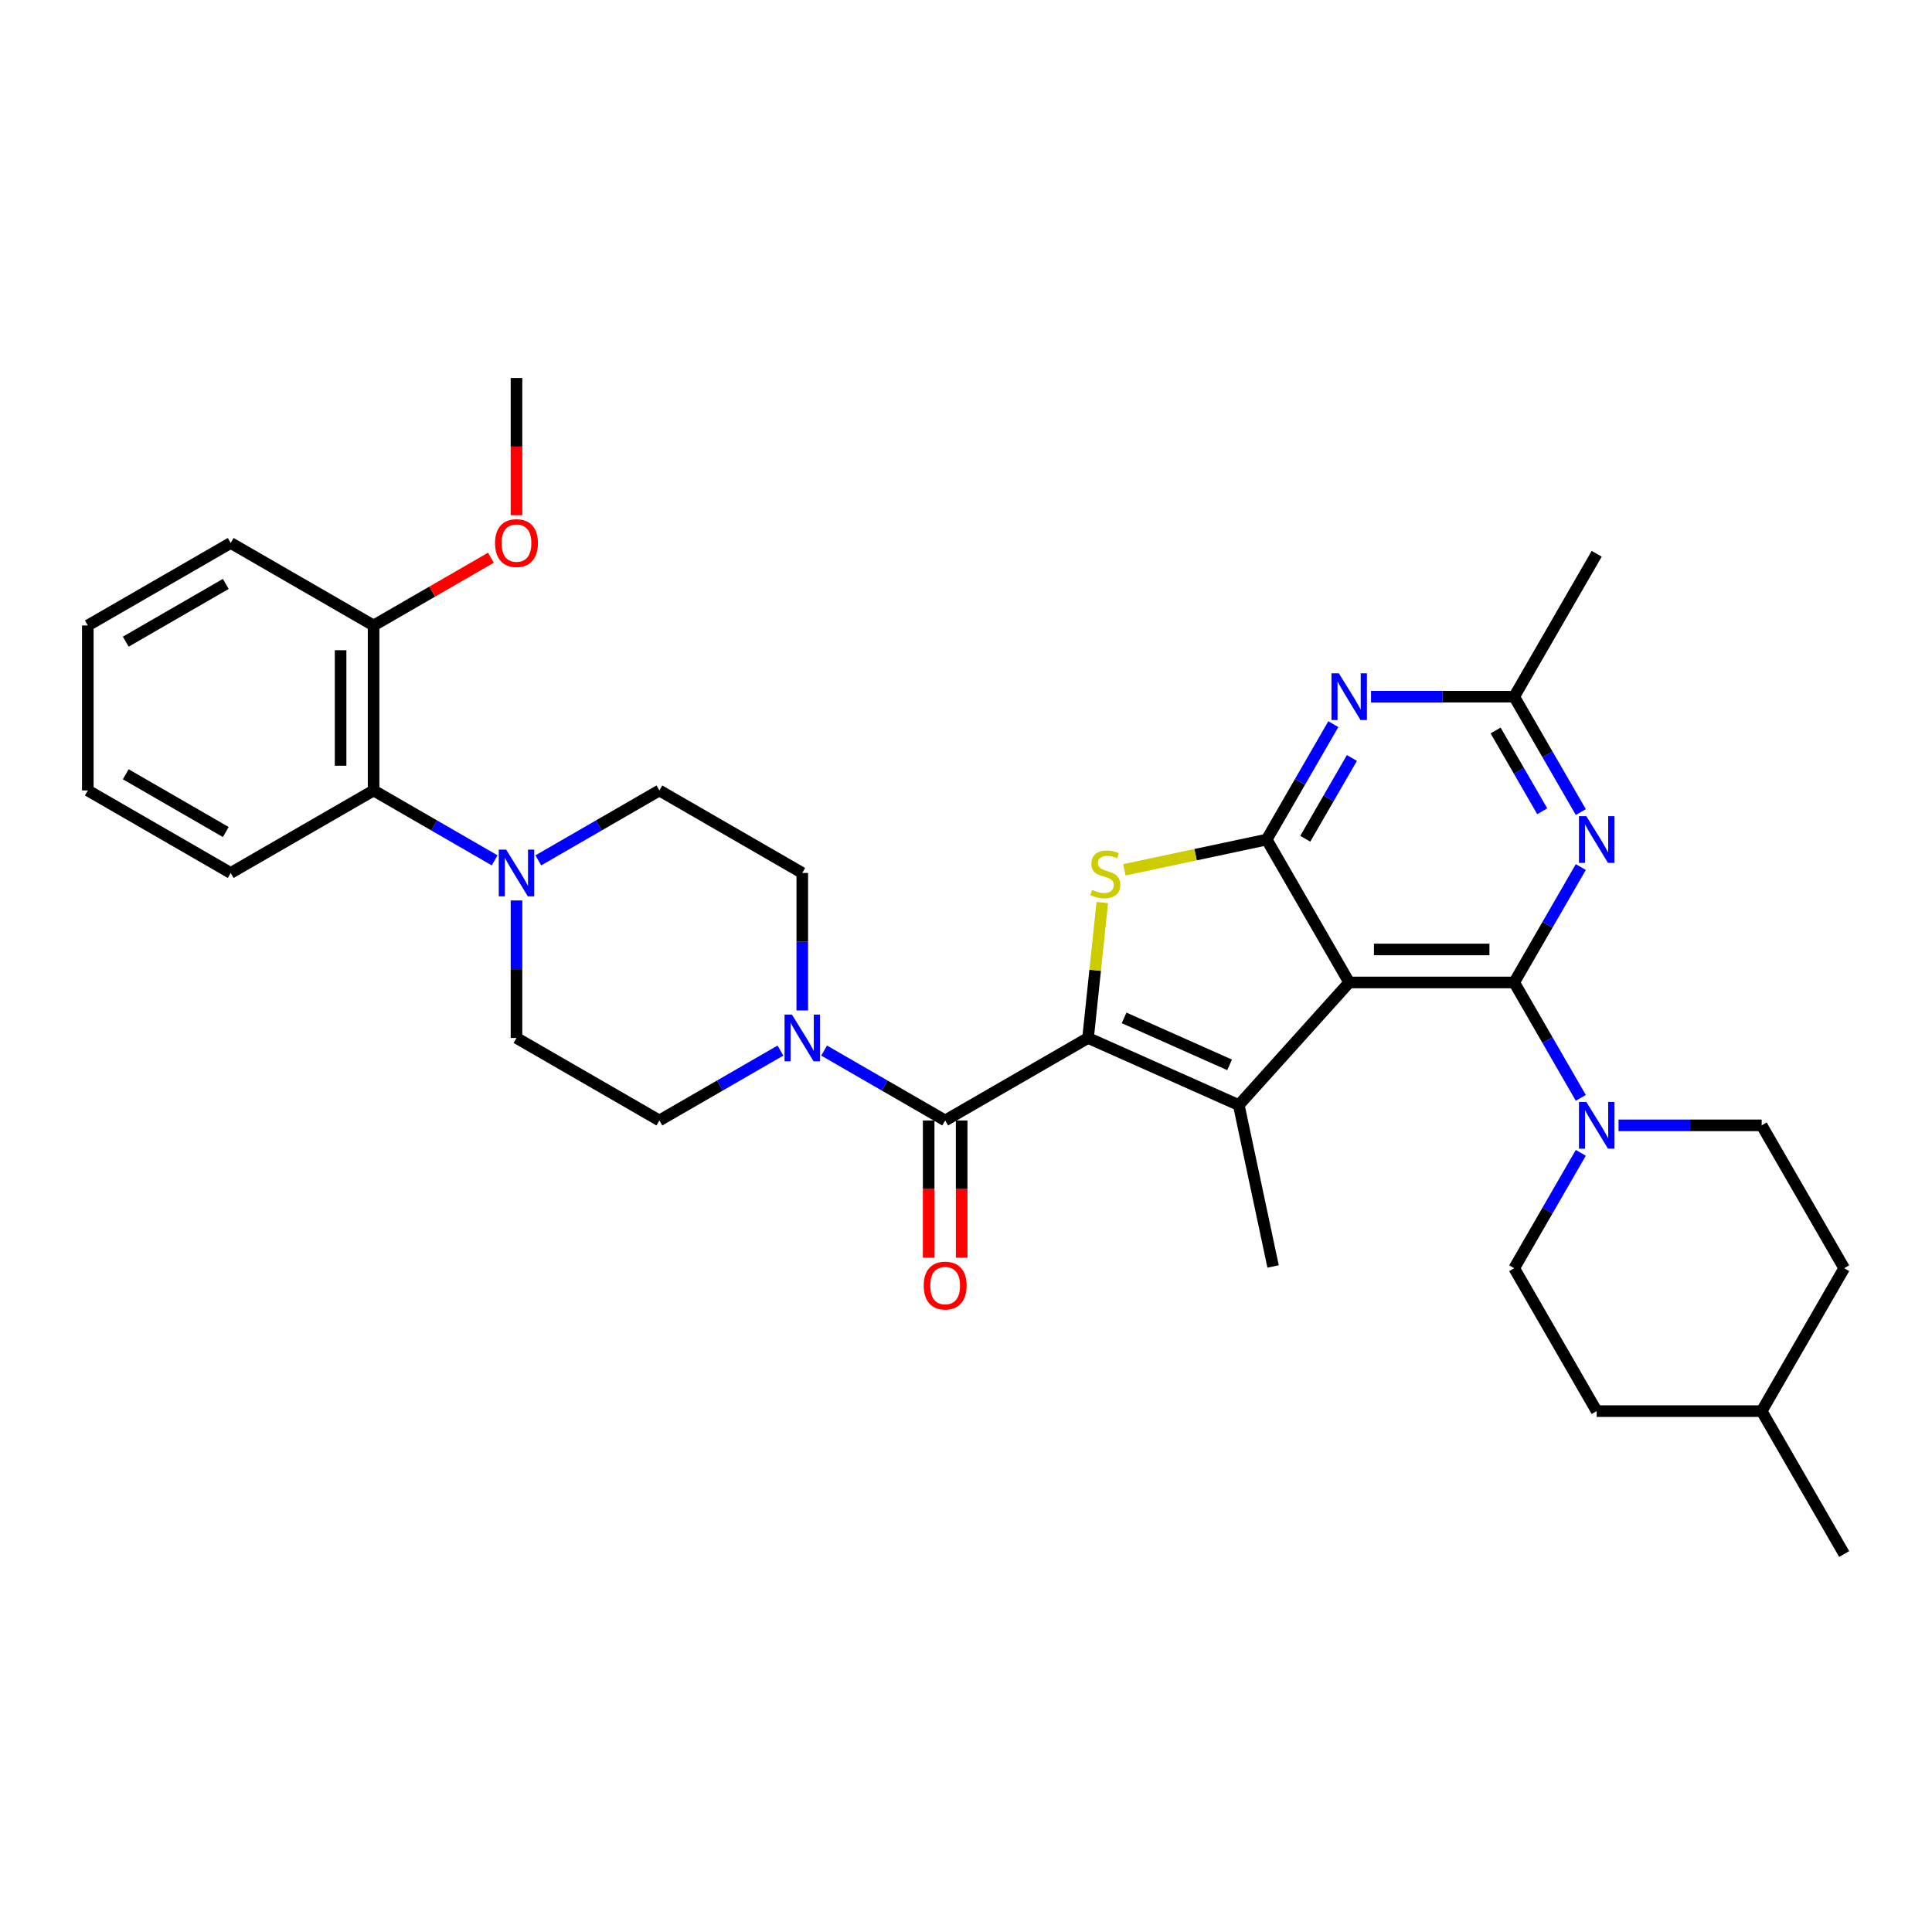 <?xml version='1.0' encoding='iso-8859-1'?>
<svg version='1.1' baseProfile='full'
              xmlns='http://www.w3.org/2000/svg'
                      xmlns:rdkit='http://www.rdkit.org/xml'
                      xmlns:xlink='http://www.w3.org/1999/xlink'
                  xml:space='preserve'
width='1000px' height='1000px' viewBox='0 0 1000 1000'>
<!-- END OF HEADER -->
<rect style='opacity:1.0;fill:#FFFFFF;stroke:none' width='1000' height='1000' x='0' y='0'> </rect>
<path class='bond-2' d='M 563.176,537.248 L 641.195,571.984' style='fill:none;fill-rule:evenodd;stroke:#000000;stroke-width:6px;stroke-linecap:butt;stroke-linejoin:miter;stroke-opacity:1' />
<path class='bond-2' d='M 581.826,526.855 L 636.439,551.17' style='fill:none;fill-rule:evenodd;stroke:#000000;stroke-width:6px;stroke-linecap:butt;stroke-linejoin:miter;stroke-opacity:1' />
<path class='bond-4' d='M 563.176,537.248 L 566.86,502.203' style='fill:none;fill-rule:evenodd;stroke:#000000;stroke-width:6px;stroke-linecap:butt;stroke-linejoin:miter;stroke-opacity:1' />
<path class='bond-4' d='M 566.86,502.203 L 570.543,467.157' style='fill:none;fill-rule:evenodd;stroke:#CCCC00;stroke-width:6px;stroke-linecap:butt;stroke-linejoin:miter;stroke-opacity:1' />
<path class='bond-5' d='M 563.176,537.248 L 489.216,579.949' style='fill:none;fill-rule:evenodd;stroke:#000000;stroke-width:6px;stroke-linecap:butt;stroke-linejoin:miter;stroke-opacity:1' />
<path class='bond-0' d='M 698.34,508.518 L 641.195,571.984' style='fill:none;fill-rule:evenodd;stroke:#000000;stroke-width:6px;stroke-linecap:butt;stroke-linejoin:miter;stroke-opacity:1' />
<path class='bond-1' d='M 698.34,508.518 L 783.742,508.518' style='fill:none;fill-rule:evenodd;stroke:#000000;stroke-width:6px;stroke-linecap:butt;stroke-linejoin:miter;stroke-opacity:1' />
<path class='bond-1' d='M 711.15,491.438 L 770.931,491.438' style='fill:none;fill-rule:evenodd;stroke:#000000;stroke-width:6px;stroke-linecap:butt;stroke-linejoin:miter;stroke-opacity:1' />
<path class='bond-33' d='M 698.34,508.518 L 655.639,434.558' style='fill:none;fill-rule:evenodd;stroke:#000000;stroke-width:6px;stroke-linecap:butt;stroke-linejoin:miter;stroke-opacity:1' />
<path class='bond-6' d='M 783.742,508.518 L 800.985,478.652' style='fill:none;fill-rule:evenodd;stroke:#000000;stroke-width:6px;stroke-linecap:butt;stroke-linejoin:miter;stroke-opacity:1' />
<path class='bond-6' d='M 800.985,478.652 L 818.228,448.786' style='fill:none;fill-rule:evenodd;stroke:#0000FF;stroke-width:6px;stroke-linecap:butt;stroke-linejoin:miter;stroke-opacity:1' />
<path class='bond-8' d='M 783.742,508.518 L 800.985,538.385' style='fill:none;fill-rule:evenodd;stroke:#000000;stroke-width:6px;stroke-linecap:butt;stroke-linejoin:miter;stroke-opacity:1' />
<path class='bond-8' d='M 800.985,538.385 L 818.228,568.251' style='fill:none;fill-rule:evenodd;stroke:#0000FF;stroke-width:6px;stroke-linecap:butt;stroke-linejoin:miter;stroke-opacity:1' />
<path class='bond-21' d='M 641.195,571.984 L 658.951,655.52' style='fill:none;fill-rule:evenodd;stroke:#000000;stroke-width:6px;stroke-linecap:butt;stroke-linejoin:miter;stroke-opacity:1' />
<path class='bond-3' d='M 655.639,434.558 L 618.816,442.385' style='fill:none;fill-rule:evenodd;stroke:#000000;stroke-width:6px;stroke-linecap:butt;stroke-linejoin:miter;stroke-opacity:1' />
<path class='bond-3' d='M 618.816,442.385 L 581.993,450.212' style='fill:none;fill-rule:evenodd;stroke:#CCCC00;stroke-width:6px;stroke-linecap:butt;stroke-linejoin:miter;stroke-opacity:1' />
<path class='bond-7' d='M 655.639,434.558 L 672.882,404.692' style='fill:none;fill-rule:evenodd;stroke:#000000;stroke-width:6px;stroke-linecap:butt;stroke-linejoin:miter;stroke-opacity:1' />
<path class='bond-7' d='M 672.882,404.692 L 690.125,374.826' style='fill:none;fill-rule:evenodd;stroke:#0000FF;stroke-width:6px;stroke-linecap:butt;stroke-linejoin:miter;stroke-opacity:1' />
<path class='bond-7' d='M 675.604,434.139 L 687.674,413.232' style='fill:none;fill-rule:evenodd;stroke:#000000;stroke-width:6px;stroke-linecap:butt;stroke-linejoin:miter;stroke-opacity:1' />
<path class='bond-7' d='M 687.674,413.232 L 699.744,392.326' style='fill:none;fill-rule:evenodd;stroke:#0000FF;stroke-width:6px;stroke-linecap:butt;stroke-linejoin:miter;stroke-opacity:1' />
<path class='bond-9' d='M 489.216,579.949 L 457.889,561.863' style='fill:none;fill-rule:evenodd;stroke:#000000;stroke-width:6px;stroke-linecap:butt;stroke-linejoin:miter;stroke-opacity:1' />
<path class='bond-9' d='M 457.889,561.863 L 426.563,543.777' style='fill:none;fill-rule:evenodd;stroke:#0000FF;stroke-width:6px;stroke-linecap:butt;stroke-linejoin:miter;stroke-opacity:1' />
<path class='bond-13' d='M 480.676,579.949 L 480.676,615.468' style='fill:none;fill-rule:evenodd;stroke:#000000;stroke-width:6px;stroke-linecap:butt;stroke-linejoin:miter;stroke-opacity:1' />
<path class='bond-13' d='M 480.676,615.468 L 480.676,650.987' style='fill:none;fill-rule:evenodd;stroke:#FF0000;stroke-width:6px;stroke-linecap:butt;stroke-linejoin:miter;stroke-opacity:1' />
<path class='bond-13' d='M 497.756,579.949 L 497.756,615.468' style='fill:none;fill-rule:evenodd;stroke:#000000;stroke-width:6px;stroke-linecap:butt;stroke-linejoin:miter;stroke-opacity:1' />
<path class='bond-13' d='M 497.756,615.468 L 497.756,650.987' style='fill:none;fill-rule:evenodd;stroke:#FF0000;stroke-width:6px;stroke-linecap:butt;stroke-linejoin:miter;stroke-opacity:1' />
<path class='bond-35' d='M 818.228,420.33 L 800.985,390.464' style='fill:none;fill-rule:evenodd;stroke:#0000FF;stroke-width:6px;stroke-linecap:butt;stroke-linejoin:miter;stroke-opacity:1' />
<path class='bond-35' d='M 800.985,390.464 L 783.742,360.598' style='fill:none;fill-rule:evenodd;stroke:#000000;stroke-width:6px;stroke-linecap:butt;stroke-linejoin:miter;stroke-opacity:1' />
<path class='bond-35' d='M 798.263,419.911 L 786.193,399.004' style='fill:none;fill-rule:evenodd;stroke:#0000FF;stroke-width:6px;stroke-linecap:butt;stroke-linejoin:miter;stroke-opacity:1' />
<path class='bond-35' d='M 786.193,399.004 L 774.123,378.098' style='fill:none;fill-rule:evenodd;stroke:#000000;stroke-width:6px;stroke-linecap:butt;stroke-linejoin:miter;stroke-opacity:1' />
<path class='bond-11' d='M 709.647,360.598 L 746.694,360.598' style='fill:none;fill-rule:evenodd;stroke:#0000FF;stroke-width:6px;stroke-linecap:butt;stroke-linejoin:miter;stroke-opacity:1' />
<path class='bond-11' d='M 746.694,360.598 L 783.742,360.598' style='fill:none;fill-rule:evenodd;stroke:#000000;stroke-width:6px;stroke-linecap:butt;stroke-linejoin:miter;stroke-opacity:1' />
<path class='bond-18' d='M 818.228,596.707 L 800.985,626.573' style='fill:none;fill-rule:evenodd;stroke:#0000FF;stroke-width:6px;stroke-linecap:butt;stroke-linejoin:miter;stroke-opacity:1' />
<path class='bond-18' d='M 800.985,626.573 L 783.742,656.439' style='fill:none;fill-rule:evenodd;stroke:#000000;stroke-width:6px;stroke-linecap:butt;stroke-linejoin:miter;stroke-opacity:1' />
<path class='bond-19' d='M 837.75,582.479 L 874.797,582.479' style='fill:none;fill-rule:evenodd;stroke:#0000FF;stroke-width:6px;stroke-linecap:butt;stroke-linejoin:miter;stroke-opacity:1' />
<path class='bond-19' d='M 874.797,582.479 L 911.844,582.479' style='fill:none;fill-rule:evenodd;stroke:#000000;stroke-width:6px;stroke-linecap:butt;stroke-linejoin:miter;stroke-opacity:1' />
<path class='bond-14' d='M 415.256,523.02 L 415.256,487.433' style='fill:none;fill-rule:evenodd;stroke:#0000FF;stroke-width:6px;stroke-linecap:butt;stroke-linejoin:miter;stroke-opacity:1' />
<path class='bond-14' d='M 415.256,487.433 L 415.256,451.846' style='fill:none;fill-rule:evenodd;stroke:#000000;stroke-width:6px;stroke-linecap:butt;stroke-linejoin:miter;stroke-opacity:1' />
<path class='bond-15' d='M 403.948,543.777 L 372.622,561.863' style='fill:none;fill-rule:evenodd;stroke:#0000FF;stroke-width:6px;stroke-linecap:butt;stroke-linejoin:miter;stroke-opacity:1' />
<path class='bond-15' d='M 372.622,561.863 L 341.295,579.949' style='fill:none;fill-rule:evenodd;stroke:#000000;stroke-width:6px;stroke-linecap:butt;stroke-linejoin:miter;stroke-opacity:1' />
<path class='bond-10' d='M 267.335,466.074 L 267.335,501.661' style='fill:none;fill-rule:evenodd;stroke:#0000FF;stroke-width:6px;stroke-linecap:butt;stroke-linejoin:miter;stroke-opacity:1' />
<path class='bond-10' d='M 267.335,501.661 L 267.335,537.248' style='fill:none;fill-rule:evenodd;stroke:#000000;stroke-width:6px;stroke-linecap:butt;stroke-linejoin:miter;stroke-opacity:1' />
<path class='bond-12' d='M 256.028,445.318 L 224.702,427.232' style='fill:none;fill-rule:evenodd;stroke:#0000FF;stroke-width:6px;stroke-linecap:butt;stroke-linejoin:miter;stroke-opacity:1' />
<path class='bond-12' d='M 224.702,427.232 L 193.375,409.145' style='fill:none;fill-rule:evenodd;stroke:#000000;stroke-width:6px;stroke-linecap:butt;stroke-linejoin:miter;stroke-opacity:1' />
<path class='bond-34' d='M 278.642,445.318 L 309.969,427.232' style='fill:none;fill-rule:evenodd;stroke:#0000FF;stroke-width:6px;stroke-linecap:butt;stroke-linejoin:miter;stroke-opacity:1' />
<path class='bond-34' d='M 309.969,427.232 L 341.295,409.145' style='fill:none;fill-rule:evenodd;stroke:#000000;stroke-width:6px;stroke-linecap:butt;stroke-linejoin:miter;stroke-opacity:1' />
<path class='bond-26' d='M 783.742,360.598 L 826.443,286.638' style='fill:none;fill-rule:evenodd;stroke:#000000;stroke-width:6px;stroke-linecap:butt;stroke-linejoin:miter;stroke-opacity:1' />
<path class='bond-20' d='M 193.375,409.145 L 193.375,323.744' style='fill:none;fill-rule:evenodd;stroke:#000000;stroke-width:6px;stroke-linecap:butt;stroke-linejoin:miter;stroke-opacity:1' />
<path class='bond-20' d='M 176.295,396.335 L 176.295,336.554' style='fill:none;fill-rule:evenodd;stroke:#000000;stroke-width:6px;stroke-linecap:butt;stroke-linejoin:miter;stroke-opacity:1' />
<path class='bond-27' d='M 193.375,409.145 L 119.415,451.846' style='fill:none;fill-rule:evenodd;stroke:#000000;stroke-width:6px;stroke-linecap:butt;stroke-linejoin:miter;stroke-opacity:1' />
<path class='bond-17' d='M 415.256,451.846 L 341.295,409.145' style='fill:none;fill-rule:evenodd;stroke:#000000;stroke-width:6px;stroke-linecap:butt;stroke-linejoin:miter;stroke-opacity:1' />
<path class='bond-16' d='M 341.295,579.949 L 267.335,537.248' style='fill:none;fill-rule:evenodd;stroke:#000000;stroke-width:6px;stroke-linecap:butt;stroke-linejoin:miter;stroke-opacity:1' />
<path class='bond-22' d='M 783.742,656.439 L 826.443,730.399' style='fill:none;fill-rule:evenodd;stroke:#000000;stroke-width:6px;stroke-linecap:butt;stroke-linejoin:miter;stroke-opacity:1' />
<path class='bond-23' d='M 911.844,582.479 L 954.545,656.439' style='fill:none;fill-rule:evenodd;stroke:#000000;stroke-width:6px;stroke-linecap:butt;stroke-linejoin:miter;stroke-opacity:1' />
<path class='bond-24' d='M 193.375,323.744 L 223.736,306.214' style='fill:none;fill-rule:evenodd;stroke:#000000;stroke-width:6px;stroke-linecap:butt;stroke-linejoin:miter;stroke-opacity:1' />
<path class='bond-24' d='M 223.736,306.214 L 254.098,288.685' style='fill:none;fill-rule:evenodd;stroke:#FF0000;stroke-width:6px;stroke-linecap:butt;stroke-linejoin:miter;stroke-opacity:1' />
<path class='bond-28' d='M 193.375,323.744 L 119.415,281.043' style='fill:none;fill-rule:evenodd;stroke:#000000;stroke-width:6px;stroke-linecap:butt;stroke-linejoin:miter;stroke-opacity:1' />
<path class='bond-36' d='M 826.443,730.399 L 911.844,730.399' style='fill:none;fill-rule:evenodd;stroke:#000000;stroke-width:6px;stroke-linecap:butt;stroke-linejoin:miter;stroke-opacity:1' />
<path class='bond-25' d='M 954.545,656.439 L 911.844,730.399' style='fill:none;fill-rule:evenodd;stroke:#000000;stroke-width:6px;stroke-linecap:butt;stroke-linejoin:miter;stroke-opacity:1' />
<path class='bond-29' d='M 267.335,266.678 L 267.335,231.159' style='fill:none;fill-rule:evenodd;stroke:#FF0000;stroke-width:6px;stroke-linecap:butt;stroke-linejoin:miter;stroke-opacity:1' />
<path class='bond-29' d='M 267.335,231.159 L 267.335,195.641' style='fill:none;fill-rule:evenodd;stroke:#000000;stroke-width:6px;stroke-linecap:butt;stroke-linejoin:miter;stroke-opacity:1' />
<path class='bond-30' d='M 911.844,730.399 L 954.545,804.359' style='fill:none;fill-rule:evenodd;stroke:#000000;stroke-width:6px;stroke-linecap:butt;stroke-linejoin:miter;stroke-opacity:1' />
<path class='bond-31' d='M 119.415,451.846 L 45.455,409.145' style='fill:none;fill-rule:evenodd;stroke:#000000;stroke-width:6px;stroke-linecap:butt;stroke-linejoin:miter;stroke-opacity:1' />
<path class='bond-31' d='M 116.861,430.649 L 65.089,400.759' style='fill:none;fill-rule:evenodd;stroke:#000000;stroke-width:6px;stroke-linecap:butt;stroke-linejoin:miter;stroke-opacity:1' />
<path class='bond-37' d='M 119.415,281.043 L 45.455,323.744' style='fill:none;fill-rule:evenodd;stroke:#000000;stroke-width:6px;stroke-linecap:butt;stroke-linejoin:miter;stroke-opacity:1' />
<path class='bond-37' d='M 116.861,302.24 L 65.089,332.13' style='fill:none;fill-rule:evenodd;stroke:#000000;stroke-width:6px;stroke-linecap:butt;stroke-linejoin:miter;stroke-opacity:1' />
<path class='bond-32' d='M 45.455,409.145 L 45.455,323.744' style='fill:none;fill-rule:evenodd;stroke:#000000;stroke-width:6px;stroke-linecap:butt;stroke-linejoin:miter;stroke-opacity:1' />
<path  class='atom-5' d='M 565.271 460.615
Q 565.544 460.718, 566.672 461.196
Q 567.799 461.674, 569.029 461.982
Q 570.293 462.255, 571.522 462.255
Q 573.811 462.255, 575.143 461.162
Q 576.476 460.035, 576.476 458.087
Q 576.476 456.755, 575.792 455.935
Q 575.143 455.115, 574.119 454.671
Q 573.094 454.227, 571.386 453.715
Q 569.234 453.066, 567.935 452.451
Q 566.672 451.836, 565.749 450.538
Q 564.861 449.24, 564.861 447.053
Q 564.861 444.013, 566.911 442.134
Q 568.994 440.255, 573.094 440.255
Q 575.895 440.255, 579.072 441.588
L 578.286 444.218
Q 575.383 443.023, 573.196 443.023
Q 570.839 443.023, 569.541 444.013
Q 568.243 444.97, 568.277 446.644
Q 568.277 447.942, 568.926 448.727
Q 569.609 449.513, 570.566 449.957
Q 571.557 450.401, 573.196 450.914
Q 575.383 451.597, 576.681 452.28
Q 577.979 452.963, 578.901 454.364
Q 579.858 455.73, 579.858 458.087
Q 579.858 461.435, 577.603 463.246
Q 575.383 465.022, 571.659 465.022
Q 569.507 465.022, 567.867 464.544
Q 566.262 464.1, 564.349 463.314
L 565.271 460.615
' fill='#CCCC00'/>
<path  class='atom-7' d='M 821.096 422.465
L 829.022 435.276
Q 829.807 436.54, 831.071 438.828
Q 832.335 441.117, 832.404 441.254
L 832.404 422.465
L 835.615 422.465
L 835.615 446.651
L 832.301 446.651
L 823.795 432.645
Q 822.804 431.005, 821.745 429.127
Q 820.721 427.248, 820.413 426.667
L 820.413 446.651
L 817.27 446.651
L 817.27 422.465
L 821.096 422.465
' fill='#0000FF'/>
<path  class='atom-8' d='M 692.994 348.505
L 700.919 361.315
Q 701.705 362.579, 702.968 364.868
Q 704.232 367.157, 704.301 367.293
L 704.301 348.505
L 707.512 348.505
L 707.512 372.691
L 704.198 372.691
L 695.692 358.685
Q 694.702 357.045, 693.643 355.166
Q 692.618 353.288, 692.31 352.707
L 692.31 372.691
L 689.168 372.691
L 689.168 348.505
L 692.994 348.505
' fill='#0000FF'/>
<path  class='atom-9' d='M 821.096 570.386
L 829.022 583.196
Q 829.807 584.46, 831.071 586.749
Q 832.335 589.038, 832.404 589.174
L 832.404 570.386
L 835.615 570.386
L 835.615 594.572
L 832.301 594.572
L 823.795 580.566
Q 822.804 578.926, 821.745 577.047
Q 820.721 575.168, 820.413 574.588
L 820.413 594.572
L 817.27 594.572
L 817.27 570.386
L 821.096 570.386
' fill='#0000FF'/>
<path  class='atom-10' d='M 409.91 525.155
L 417.835 537.966
Q 418.621 539.23, 419.884 541.518
Q 421.148 543.807, 421.217 543.944
L 421.217 525.155
L 424.428 525.155
L 424.428 549.341
L 421.114 549.341
L 412.608 535.335
Q 411.618 533.696, 410.559 531.817
Q 409.534 529.938, 409.226 529.357
L 409.226 549.341
L 406.084 549.341
L 406.084 525.155
L 409.91 525.155
' fill='#0000FF'/>
<path  class='atom-11' d='M 261.989 439.753
L 269.914 452.564
Q 270.7 453.828, 271.964 456.117
Q 273.228 458.405, 273.296 458.542
L 273.296 439.753
L 276.507 439.753
L 276.507 463.939
L 273.194 463.939
L 264.688 449.933
Q 263.697 448.294, 262.638 446.415
Q 261.613 444.536, 261.306 443.955
L 261.306 463.939
L 258.163 463.939
L 258.163 439.753
L 261.989 439.753
' fill='#0000FF'/>
<path  class='atom-14' d='M 478.114 665.42
Q 478.114 659.612, 480.983 656.367
Q 483.853 653.122, 489.216 653.122
Q 494.579 653.122, 497.449 656.367
Q 500.318 659.612, 500.318 665.42
Q 500.318 671.295, 497.414 674.643
Q 494.511 677.957, 489.216 677.957
Q 483.887 677.957, 480.983 674.643
Q 478.114 671.329, 478.114 665.42
M 489.216 675.224
Q 492.905 675.224, 494.887 672.764
Q 496.902 670.27, 496.902 665.42
Q 496.902 660.671, 494.887 658.28
Q 492.905 655.855, 489.216 655.855
Q 485.527 655.855, 483.511 658.246
Q 481.53 660.637, 481.53 665.42
Q 481.53 670.305, 483.511 672.764
Q 485.527 675.224, 489.216 675.224
' fill='#FF0000'/>
<path  class='atom-25' d='M 256.233 281.111
Q 256.233 275.304, 259.102 272.058
Q 261.972 268.813, 267.335 268.813
Q 272.698 268.813, 275.568 272.058
Q 278.437 275.304, 278.437 281.111
Q 278.437 286.987, 275.534 290.334
Q 272.63 293.648, 267.335 293.648
Q 262.006 293.648, 259.102 290.334
Q 256.233 287.021, 256.233 281.111
M 267.335 290.915
Q 271.025 290.915, 273.006 288.455
Q 275.021 285.962, 275.021 281.111
Q 275.021 276.363, 273.006 273.971
Q 271.025 271.546, 267.335 271.546
Q 263.646 271.546, 261.63 273.937
Q 259.649 276.328, 259.649 281.111
Q 259.649 285.996, 261.63 288.455
Q 263.646 290.915, 267.335 290.915
' fill='#FF0000'/>
</svg>

